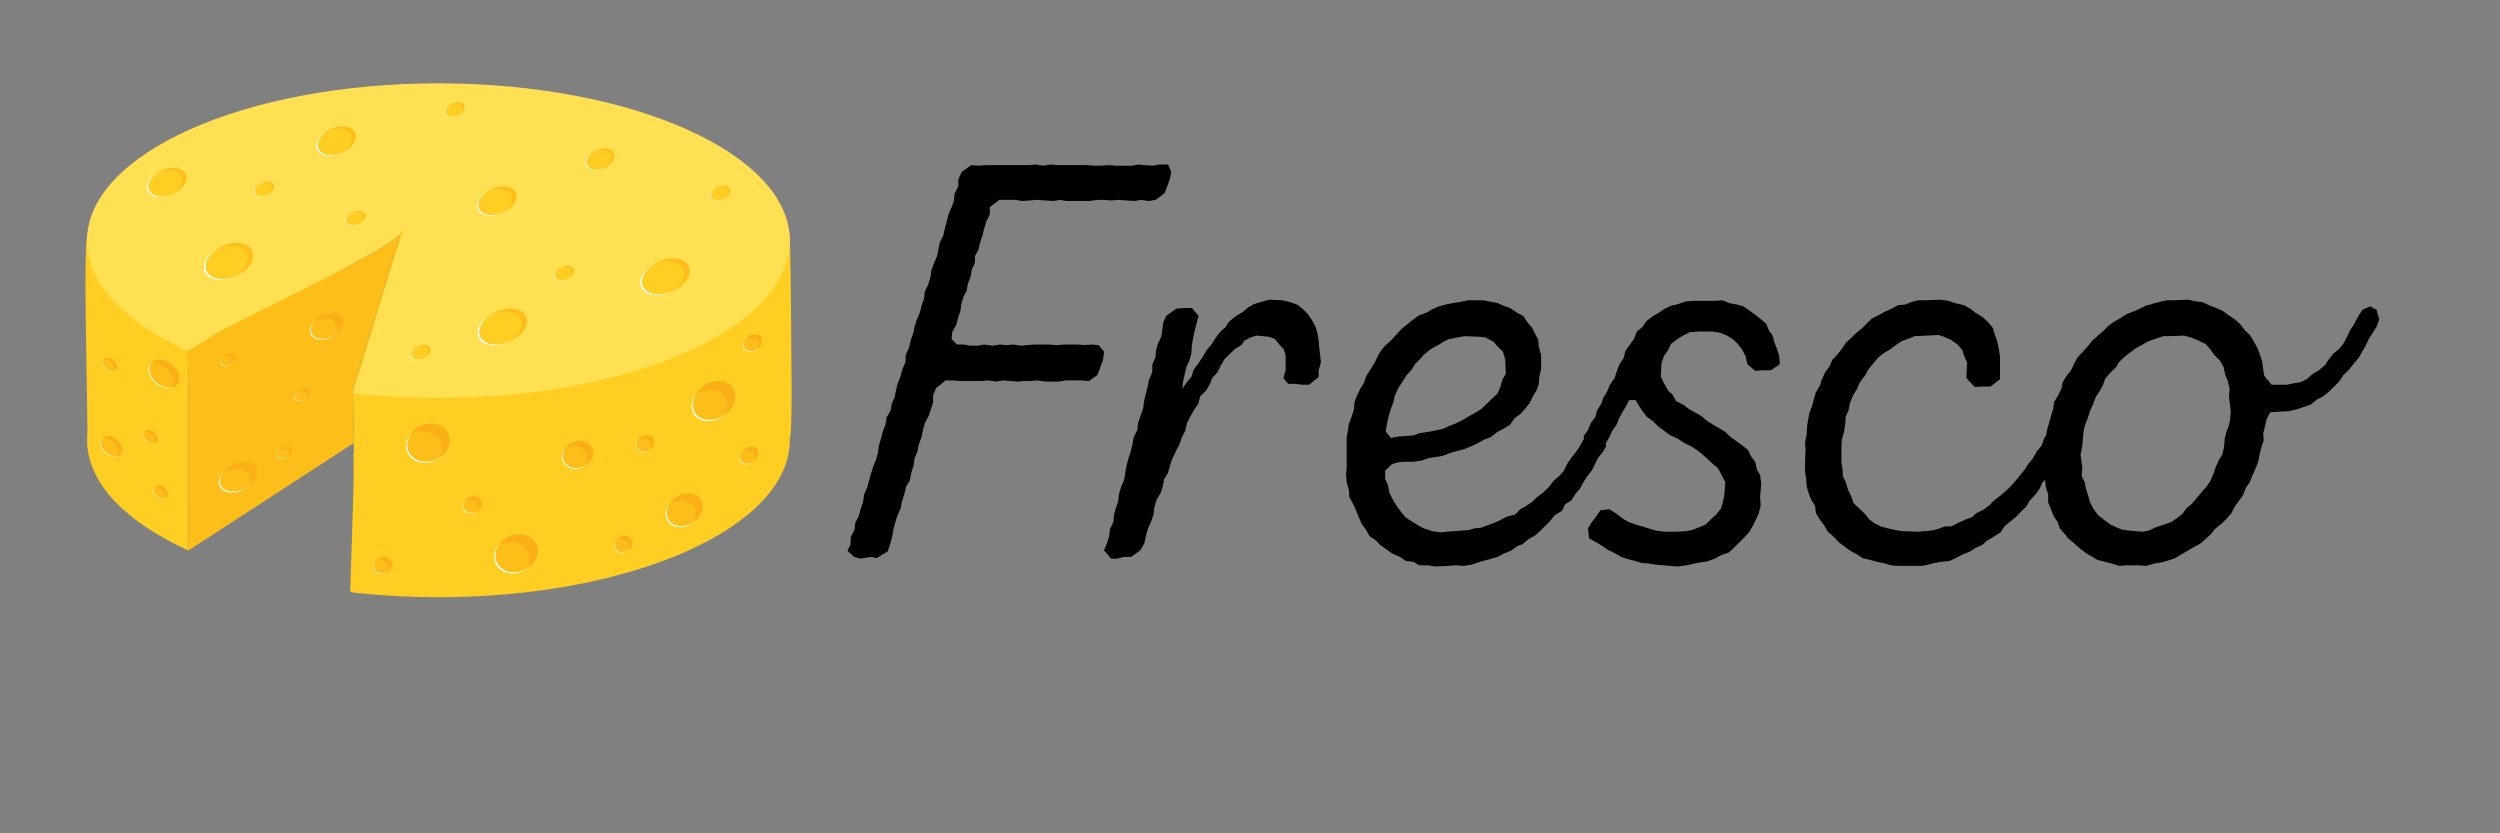 <svg xmlns="http://www.w3.org/2000/svg" xmlns:xlink="http://www.w3.org/1999/xlink" width="180" zoomAndPan="magnify" viewBox="0 0 135 45" height="60" preserveAspectRatio="xMidYMid meet" version="1.0"><rect x="0" y="0" width="135" height="45" fill="#808080" stroke="none"/><defs><g/><clipPath id="890d9fdfc4"><path d="M 4.5 8 L 42.75 8 L 42.75 32.25 L 4.5 32.25 Z M 4.5 8 " clip-rule="nonzero"/></clipPath><clipPath id="47cb983335"><path d="M 4.5 4.5 L 42.75 4.5 L 42.75 22 L 4.5 22 Z M 4.5 4.5 " clip-rule="nonzero"/></clipPath></defs><g fill="#000000" fill-opacity="1"><g transform="translate(44.731, 30.105)"><g><path d="M 17.672 -19.312 L 17.312 -19.25 L 16.891 -19.312 L 16.531 -19.25 L 15.672 -19.312 L 15.281 -19.281 L 14.859 -19.312 L 14.531 -19.312 L 14.078 -19.25 L 12.859 -19.25 L 12.531 -19.312 L 12.141 -19.25 L 11.266 -19.312 L 10.891 -19.281 L 10.438 -19.25 L 10.141 -19.312 L 9.234 -19.312 L 8.719 -18.922 L 8.719 -18.516 L 8.531 -18.156 L 8.406 -17.734 L 8.328 -17.406 L 8.203 -17.047 L 8.109 -16.641 L 7.922 -16.281 L 7.906 -15.891 L 7.75 -15.562 L 7.688 -15.188 L 7.531 -14.766 L 7.469 -14.406 L 7.297 -14.078 L 7.172 -13.656 L 7.141 -13.344 L 7.016 -12.984 L 6.906 -12.562 L 6.688 -12.172 L 6.656 -11.797 L 6.938 -11.5 L 7.297 -11.5 L 7.656 -11.438 L 8.078 -11.438 L 8.406 -11.5 L 8.875 -11.438 L 9.266 -11.5 L 9.625 -11.469 L 9.984 -11.5 L 10.406 -11.438 L 10.75 -11.469 L 11.141 -11.5 L 11.891 -11.5 L 12.344 -11.469 L 12.734 -11.5 L 13.469 -11.5 L 13.828 -11.469 L 14.188 -11.5 L 14.594 -11.469 L 14.891 -11.109 L 14.828 -10.656 L 14.703 -10.328 L 14.531 -9.859 L 14.078 -9.531 L 13.656 -9.562 L 12.828 -9.562 L 12.438 -9.5 L 11.75 -9.5 L 11.281 -9.562 L 10.953 -9.531 L 10.625 -9.531 L 10.203 -9.5 L 9.844 -9.531 L 9.438 -9.562 L 9.078 -9.5 L 8.625 -9.562 L 8.266 -9.531 L 7.078 -9.531 L 6.75 -9.562 L 6.328 -9.562 L 5.812 -9.141 L 5.656 -8.75 L 5.656 -8.359 L 5.516 -7.953 L 5.422 -7.656 L 5.203 -7.234 L 5.109 -6.875 L 5.031 -6.5 L 4.875 -6.078 L 4.812 -5.719 L 4.656 -5.359 L 4.594 -4.938 L 4.484 -4.594 L 4.391 -4.141 L 4.203 -3.844 L 4.109 -3.453 L 3.969 -3 L 3.906 -2.656 L 3.719 -2.234 L 3.609 -1.875 L 3.516 -1.547 L 3.453 -1.156 L 3.359 -0.781 L 3.203 -0.328 L 2.609 0.031 L 2.266 -0.031 L 1.719 0.062 L 1.391 -0.031 L 1.031 -0.359 L 1.203 -0.719 L 1.203 -1.094 L 1.422 -1.516 L 1.453 -1.875 L 1.641 -2.234 L 1.75 -2.641 L 1.875 -3 L 1.938 -3.422 L 2.094 -3.781 L 2.203 -4.172 L 2.297 -4.516 L 2.422 -4.906 L 2.578 -5.297 L 2.688 -5.688 L 2.719 -6.016 L 2.844 -6.422 L 2.938 -6.781 L 3.094 -7.203 L 3.141 -7.562 L 3.359 -7.922 L 3.422 -8.297 L 3.578 -8.656 L 3.656 -9.047 L 3.75 -9.406 L 3.906 -9.812 L 4 -10.172 L 4.172 -10.562 L 4.172 -10.922 L 4.359 -11.344 L 4.453 -11.75 L 4.594 -12.141 L 4.656 -12.469 L 4.781 -12.859 L 4.938 -13.219 L 5.047 -13.656 L 5.172 -13.984 L 5.203 -14.344 L 5.391 -14.734 L 5.516 -15.156 L 5.562 -15.5 L 5.719 -15.922 L 5.875 -16.281 L 5.938 -16.609 L 6.016 -17.016 L 6.203 -17.375 L 6.297 -17.797 L 6.391 -18.125 L 6.484 -18.516 L 6.656 -18.922 L 6.781 -19.25 L 6.812 -19.641 L 7.016 -20.031 L 7.016 -20.406 L 7.203 -20.828 L 7.719 -21.188 L 8.141 -21.156 L 8.469 -21.188 L 10.812 -21.188 L 11.203 -21.219 L 11.625 -21.156 L 11.984 -21.219 L 12.406 -21.188 L 13.984 -21.188 L 14.375 -21.156 L 14.703 -21.156 L 15.156 -21.188 L 15.531 -21.156 L 16.375 -21.156 L 16.734 -21.219 L 17.062 -21.188 L 17.547 -21.156 L 17.859 -21.219 L 18.344 -21.219 L 18.516 -20.828 L 18.438 -20.422 L 18.281 -20 L 18.156 -19.672 Z M 17.672 -19.312 "/></g></g></g><g fill="#000000" fill-opacity="1"><g transform="translate(59.676, 30.105)"><g><path d="M -0.062 -0.391 L 0.094 -0.75 L 0.219 -1.156 L 0.266 -1.547 L 0.453 -1.938 L 0.484 -2.328 L 0.578 -2.656 L 0.703 -3.031 L 0.75 -3.422 L 0.875 -3.844 L 1.031 -4.203 L 1.094 -4.594 L 1.156 -4.969 L 1.266 -5.359 L 1.391 -5.75 L 1.484 -6.141 L 1.547 -6.5 L 1.75 -6.906 L 1.781 -7.266 L 1.938 -7.719 L 2.062 -8.078 L 2.094 -8.406 L 2.203 -8.844 L 2.297 -9.234 L 2.359 -9.562 L 2.547 -10.016 L 2.547 -10.406 L 2.719 -10.812 L 2.75 -11.172 L 2.844 -11.531 L 3.031 -11.922 L 3.094 -12.312 L 3.141 -12.688 L 3.297 -13.047 L 3.844 -13.438 L 4.234 -13.469 L 4.688 -13.469 L 5.047 -13.047 L 4.938 -12.625 L 4.844 -12.281 L 4.75 -11.828 L 4.688 -11.5 L 4.656 -11.016 L 4.547 -10.625 L 4.391 -10.297 L 4.297 -9.891 L 4.203 -9.469 L 4.172 -9.109 L 4.391 -9.438 L 4.656 -9.75 L 4.781 -10.141 L 5.047 -10.5 L 5.266 -10.828 L 5.484 -11.203 L 5.719 -11.469 L 5.969 -11.859 L 6.172 -12.141 L 6.5 -12.438 L 6.688 -12.734 L 7.078 -13.047 L 7.422 -13.25 L 7.719 -13.5 L 8.047 -13.688 L 8.406 -13.797 L 8.875 -13.922 L 9.562 -13.891 L 9.953 -13.797 L 10.375 -13.656 L 10.688 -13.406 L 10.922 -13.172 L 11.203 -12.766 L 11.375 -12.438 L 11.469 -12.078 L 11.531 -11.719 L 11.562 -11.344 L 11.656 -10.531 L 11.531 -10.109 L 11.531 -9.75 L 11.016 -9.328 L 10.656 -9.328 L 10.297 -9.375 L 9.891 -9.375 L 9.625 -9.688 L 9.75 -10.109 L 9.75 -10.891 L 9.656 -11.234 L 9.406 -11.5 L 9.172 -11.797 L 8.844 -11.922 L 8.172 -11.984 L 7.875 -11.891 L 7.531 -11.719 L 7.359 -11.469 L 7.016 -11.266 L 6.453 -10.719 L 6.266 -10.406 L 6.078 -10.016 L 5.781 -9.688 L 5.656 -9.359 L 5.453 -9.016 L 5.141 -8.719 L 5.031 -8.297 L 4.812 -7.984 L 4.594 -7.594 L 4.422 -7.266 L 4.328 -6.844 L 4.141 -6.484 L 4 -6.078 L 3.812 -5.719 L 3.625 -5.328 L 3.516 -5 L 3.391 -4.562 L 3.172 -4.203 L 3.125 -3.875 L 3 -3.484 L 2.781 -3.125 L 2.656 -2.688 L 2.609 -2.297 L 2.484 -1.938 L 2.297 -1.516 L 2.203 -1.156 L 2.125 -0.781 L 1.906 -0.391 L 1.391 -0.031 L 1 -0.031 L 0.641 0.062 L 0.328 0.062 Z M -0.062 -0.391 "/></g></g></g><g fill="#000000" fill-opacity="1"><g transform="translate(71.173, 30.105)"><g><path d="M 6.328 0.484 L 5.938 0.422 L 5.484 0.422 L 5.141 0.234 L 4.75 0.188 L 4.422 -0.031 L 4 -0.219 L 3.719 -0.422 L 3.359 -0.672 L 3.141 -0.906 L 2.781 -1.156 L 2.578 -1.516 L 2.359 -1.812 L 2.203 -2.172 L 2.062 -2.516 L 1.906 -2.875 L 1.688 -3.266 L 1.672 -3.625 L 1.547 -4.062 L 1.516 -4.484 L 1.547 -4.844 L 1.547 -6.484 L 1.609 -6.844 L 1.672 -7.234 L 1.812 -7.594 L 1.938 -7.984 L 1.969 -8.391 L 2.094 -8.719 L 2.297 -9.141 L 2.484 -9.438 L 2.609 -9.812 L 2.844 -10.172 L 3.062 -10.531 L 3.234 -10.891 L 3.422 -11.203 L 3.656 -11.469 L 3.969 -11.75 L 4.266 -12.078 L 4.547 -12.375 L 4.781 -12.562 L 5.109 -12.828 L 5.453 -13.078 L 5.844 -13.219 L 6.172 -13.406 L 6.531 -13.562 L 6.875 -13.656 L 7.266 -13.734 L 7.656 -13.797 L 8.109 -13.891 L 8.922 -13.891 L 9.234 -13.828 L 9.719 -13.734 L 10.016 -13.594 L 10.375 -13.469 L 10.75 -13.219 L 11.078 -13.047 L 11.281 -12.734 L 11.562 -12.406 L 11.719 -12.078 L 11.891 -11.766 L 11.922 -11.375 L 12.047 -10.953 L 12.047 -10.172 L 11.953 -9.781 L 11.922 -9.375 L 11.797 -9.016 L 11.594 -8.688 L 11.438 -8.359 L 11.172 -8.016 L 10.922 -7.75 L 10.594 -7.5 L 10.375 -7.172 L 9.984 -6.938 L 9.688 -6.781 L 9.328 -6.5 L 8.953 -6.359 L 8.625 -6.172 L 8.297 -6.016 L 7.875 -5.844 L 7.5 -5.75 L 7.078 -5.625 L 6.719 -5.484 L 5.938 -5.359 L 5.594 -5.234 L 5.141 -5.172 L 4.719 -5.172 L 4.328 -5.141 L 4 -5.047 L 3.625 -4.688 L 3.625 -4.234 L 3.781 -3.906 L 3.844 -3.516 L 4.031 -3.141 L 4.266 -2.75 L 4.516 -2.422 L 4.719 -2.172 L 5.078 -1.938 L 5.484 -1.688 L 5.781 -1.547 L 6.172 -1.422 L 6.625 -1.359 L 7.297 -1.422 L 7.781 -1.453 L 8.141 -1.484 L 8.469 -1.578 L 8.812 -1.609 L 9.172 -1.75 L 9.531 -1.875 L 9.859 -2.031 L 10.203 -2.203 L 10.656 -2.328 L 10.922 -2.609 L 11.234 -2.781 L 11.562 -3 L 11.828 -3.266 L 12.172 -3.516 L 12.5 -3.844 L 12.719 -4.141 L 13.016 -4.391 L 13.281 -4.688 L 13.438 -5.031 L 13.703 -5.422 L 13.922 -5.688 L 14.141 -6.016 L 14.344 -6.391 L 14.562 -6.781 L 15.078 -6.875 L 15.375 -6.656 L 15.562 -6.016 L 15.375 -5.688 L 15.125 -5.391 L 14.953 -5.047 L 14.797 -4.719 L 14.562 -4.422 L 14.312 -4.031 L 14.141 -3.719 L 13.891 -3.422 L 13.688 -3.094 L 13.344 -2.875 L 13.172 -2.516 L 12.797 -2.297 L 12.531 -1.969 L 11.984 -1.422 L 11.719 -1.188 L 11.375 -1 L 11.047 -0.719 L 10.75 -0.609 L 10.406 -0.359 L 10.047 -0.219 L 9.688 -0.031 L 9.266 0.094 L 8.891 0.188 L 8.266 0.391 L 7.875 0.453 L 7.391 0.422 L 7.078 0.453 Z M 3.938 -6.453 L 4.328 -6.531 L 5.172 -6.594 L 5.484 -6.719 L 5.938 -6.781 L 6.266 -6.844 L 6.719 -6.938 L 7.016 -7.078 L 7.422 -7.234 L 7.812 -7.422 L 8.141 -7.625 L 8.438 -7.781 L 8.812 -8.016 L 9.141 -8.328 L 9.375 -8.562 L 9.688 -8.844 L 9.844 -9.203 L 9.953 -9.594 L 10.141 -9.922 L 10.109 -10.719 L 9.984 -11.109 L 9.688 -11.406 L 9.469 -11.656 L 9.016 -11.891 L 8.656 -11.922 L 7.922 -11.953 L 7.078 -11.797 L 6.781 -11.656 L 6.484 -11.469 L 6.109 -11.266 L 5.75 -10.984 L 5.484 -10.688 L 5.234 -10.438 L 5.031 -10.109 L 4.781 -9.844 L 4.547 -9.469 L 4.328 -9.141 L 4.141 -8.719 L 4.062 -8.359 L 3.938 -8.047 L 3.812 -7.625 L 3.719 -7.203 L 3.656 -6.812 Z M 3.938 -6.453 "/></g></g></g><g fill="#000000" fill-opacity="1"><g transform="translate(84.061, 30.105)"><g><path d="M 5.359 0.391 L 5 0.328 L 4.594 0.297 L 4.234 0.188 L 3.875 0.094 L 3.484 -0.031 L 3.141 -0.234 L 2.75 -0.422 L 2.484 -0.609 L 2.094 -0.844 L 1.75 -1.031 L 1.688 -1.578 L 1.875 -1.875 L 2.125 -2.203 L 2.359 -2.547 L 2.844 -2.609 L 3.234 -2.359 L 3.578 -2.094 L 3.906 -1.906 L 4.266 -1.781 L 5.359 -1.453 L 5.812 -1.391 L 6.531 -1.391 L 6.969 -1.422 L 7.297 -1.484 L 7.719 -1.641 L 8.047 -1.781 L 8.328 -2.062 L 8.594 -2.297 L 8.875 -2.641 L 8.953 -2.906 L 9.047 -3.328 L 9.109 -4.062 L 8.891 -4.484 L 8.719 -4.812 L 8.438 -5.047 L 8.141 -5.328 L 7.875 -5.562 L 7.562 -5.812 L 7.234 -6.016 L 6.906 -6.172 L 6.531 -6.422 L 6.141 -6.594 L 5.844 -6.812 L 5.484 -7.078 L 5.203 -7.359 L 4.875 -7.594 L 4.656 -7.875 L 4.453 -8.172 L 4.266 -8.5 L 3.906 -8.5 L 3.75 -8.172 L 3.547 -7.844 L 3.359 -7.5 L 3.234 -7.172 L 3 -6.844 L 2.875 -6.562 L 2.656 -6.172 L 2.516 -5.875 L 1.938 -5.812 L 1.641 -5.969 L 1.453 -6.562 L 1.688 -6.875 L 1.844 -7.266 L 2.094 -7.594 L 2.172 -7.922 L 2.422 -8.328 L 2.516 -8.625 L 2.719 -8.953 L 2.875 -9.328 L 3.125 -9.688 L 3.266 -10.109 L 3.391 -10.438 L 3.609 -10.75 L 3.719 -11.172 L 4.172 -11.797 L 4.328 -12.203 L 4.625 -12.438 L 4.844 -12.766 L 5.172 -13.016 L 5.516 -13.219 L 5.781 -13.406 L 6.172 -13.594 L 6.562 -13.688 L 6.984 -13.828 L 7.328 -13.859 L 8.562 -13.859 L 8.953 -13.891 L 9.328 -13.734 L 9.75 -13.656 L 10.078 -13.562 L 10.344 -13.375 L 10.719 -13.109 L 10.953 -12.922 L 11.312 -12.625 L 11.469 -12.25 L 11.656 -11.984 L 11.766 -11.594 L 11.922 -11.203 L 12.016 -10.859 L 12.047 -10.438 L 11.562 -10.109 L 11.109 -10.109 L 10.719 -10.078 L 10.297 -10.438 L 10.203 -10.859 L 10.016 -11.234 L 9.781 -11.531 L 9.562 -11.75 L 9.203 -11.984 L 8.812 -12.141 L 8.406 -12.203 L 7.688 -12.203 L 7.203 -12.172 L 6.875 -12.016 L 6.562 -11.828 L 6.172 -11.531 L 6.016 -11.203 L 5.781 -10.859 L 5.656 -10.469 L 5.625 -9.75 L 5.812 -9.375 L 6.016 -9.016 L 6.266 -8.781 L 6.453 -8.438 L 6.812 -8.266 L 7.141 -8.016 L 7.781 -7.656 L 8.109 -7.391 L 8.391 -7.203 L 8.719 -7.016 L 9.109 -6.781 L 9.359 -6.531 L 9.688 -6.297 L 9.984 -6.078 L 10.328 -5.812 L 10.5 -5.453 L 10.719 -5.172 L 10.812 -4.75 L 10.984 -4.453 L 11.047 -4 L 10.984 -3.266 L 11.016 -2.812 L 10.922 -2.422 L 10.781 -2.094 L 10.594 -1.719 L 10.406 -1.391 L 10.172 -1.125 L 9.859 -0.812 L 9.297 -0.266 L 8.875 -0.125 L 8.531 0.062 L 8.109 0.219 L 7.719 0.266 L 7.016 0.422 L 6.531 0.484 Z M 5.359 0.391 "/></g></g></g><g fill="#000000" fill-opacity="1"><g transform="translate(95.89, 30.105)"><g><path d="M 6.625 0.453 L 6.234 0.422 L 5.906 0.328 L 5.484 0.234 L 4.688 0.031 L 4.359 -0.188 L 4.031 -0.359 L 3.688 -0.609 L 3.422 -0.812 L 3.125 -1.125 L 2.812 -1.391 L 2.609 -1.75 L 2.391 -2.031 L 2.172 -2.391 L 2.125 -2.781 L 1.906 -3.141 L 1.75 -3.547 L 1.672 -3.844 L 1.641 -4.266 L 1.578 -4.656 L 1.578 -5.047 L 1.609 -5.875 L 1.578 -6.203 L 1.672 -6.656 L 1.688 -7.047 L 1.75 -7.453 L 1.812 -7.781 L 1.969 -8.203 L 2.062 -8.562 L 2.156 -8.891 L 2.391 -9.297 L 2.484 -9.594 L 2.656 -9.984 L 2.906 -10.328 L 3.062 -10.688 L 3.297 -10.922 L 3.578 -11.281 L 3.781 -11.594 L 4.078 -11.859 L 4.328 -12.109 L 4.656 -12.375 L 5.172 -12.891 L 5.594 -13.109 L 5.906 -13.281 L 6.203 -13.406 L 6.594 -13.625 L 6.984 -13.656 L 7.328 -13.797 L 7.688 -13.891 L 8.109 -13.891 L 8.875 -13.922 L 9.328 -13.859 L 9.688 -13.734 L 10.172 -13.625 L 10.5 -13.438 L 10.781 -13.219 L 11.172 -12.984 L 11.438 -12.734 L 11.719 -12.406 L 11.828 -12.047 L 11.953 -11.688 L 12.047 -11.266 L 12.109 -10.859 L 12.109 -9.625 L 11.594 -9.234 L 11.109 -9.234 L 10.75 -9.203 L 10.297 -9.688 L 10.328 -10.531 L 10.172 -10.891 L 10.078 -11.203 L 9.781 -11.531 L 9.438 -11.766 L 9.078 -11.922 L 8.781 -12.016 L 7.5 -11.953 L 7.203 -11.828 L 6.812 -11.688 L 6.484 -11.469 L 6.172 -11.234 L 5.844 -11.047 L 5.516 -10.781 L 5.203 -10.406 L 4.969 -10.109 L 4.812 -9.812 L 4.547 -9.469 L 4.391 -9.109 L 4.172 -8.75 L 4 -8.328 L 3.938 -7.953 L 3.781 -7.625 L 3.75 -7.203 L 3.688 -6.781 L 3.578 -6.422 L 3.547 -5.969 L 3.547 -5.141 L 3.609 -4.75 L 3.625 -4.391 L 3.781 -4.062 L 3.906 -3.656 L 4.078 -3.297 L 4.203 -2.938 L 4.547 -2.609 L 4.781 -2.391 L 5.047 -2.062 L 5.328 -1.844 L 5.688 -1.672 L 6.047 -1.578 L 6.453 -1.484 L 6.844 -1.422 L 7.688 -1.391 L 8.016 -1.422 L 8.406 -1.453 L 8.781 -1.547 L 9.109 -1.672 L 9.5 -1.688 L 9.859 -1.875 L 10.266 -2.062 L 10.594 -2.172 L 10.828 -2.391 L 11.203 -2.578 L 11.531 -2.812 L 11.766 -3.062 L 12.109 -3.328 L 12.375 -3.547 L 12.656 -3.812 L 12.922 -4.109 L 13.203 -4.453 L 13.469 -4.781 L 13.656 -5.078 L 13.891 -5.359 L 14.109 -5.75 L 14.344 -6.016 L 14.5 -6.453 L 14.703 -6.719 L 15.219 -6.906 L 15.641 -6.594 L 15.734 -6.078 L 15.594 -5.75 L 15.312 -5.391 L 15.125 -5.047 L 14.891 -4.656 L 14.703 -4.359 L 14.406 -4.062 L 14.25 -3.719 L 14.016 -3.391 L 13.703 -3.062 L 13.531 -2.75 L 13.25 -2.484 L 12.984 -2.203 L 12.656 -1.938 L 12.344 -1.672 L 12.141 -1.359 L 11.766 -1.125 L 11.406 -0.906 L 11.141 -0.672 L 10.781 -0.516 L 10.5 -0.328 L 10.078 -0.156 L 9.719 0.031 L 9.375 0.188 L 9.016 0.219 L 8.562 0.297 L 8.203 0.391 L 7.875 0.453 Z M 6.625 0.453 "/></g></g></g><g fill="#000000" fill-opacity="1"><g transform="translate(108.96, 30.105)"><g><path d="M 19.031 -13.562 L 19.375 -13.375 L 19.516 -12.859 L 19.375 -12.469 L 19.156 -12.109 L 18.969 -11.828 L 18.766 -11.406 L 18.578 -11.078 L 18.406 -10.781 L 18.094 -10.406 L 17.859 -10.109 L 17.578 -9.844 L 17.375 -9.531 L 17.125 -9.266 L 16.797 -8.953 L 16.469 -8.688 L 16.156 -8.531 L 15.828 -8.266 L 15.109 -8.016 L 14.672 -7.906 L 13.625 -7.844 L 13.438 -7.469 L 13.25 -6.688 L 13.281 -6.328 L 13.141 -5.906 L 13.047 -5.516 L 12.984 -5.172 L 12.828 -4.781 L 12.656 -4.391 L 12.531 -4.078 L 12.312 -3.75 L 12.172 -3.391 L 11.922 -3.031 L 11.719 -2.75 L 11.531 -2.391 L 11.281 -2.094 L 10.984 -1.812 L 10.656 -1.547 L 10.438 -1.266 L 10.172 -1.031 L 9.859 -0.75 L 9.531 -0.578 L 9.109 -0.328 L 8.5 0.031 L 8.141 0.156 L 7.75 0.266 L 7.359 0.328 L 6.938 0.453 L 6.531 0.422 L 5.844 0.422 L 5.484 0.453 L 5.078 0.328 L 4.656 0.219 L 4.297 0.125 L 4.031 -0.031 L 3.688 -0.234 L 3.359 -0.484 L 3.062 -0.75 L 2.719 -1.031 L 2.516 -1.297 L 2.266 -1.578 L 2.156 -1.906 L 1.938 -2.234 L 1.781 -2.641 L 1.641 -2.969 L 1.641 -3.422 L 1.516 -3.781 L 1.484 -4.109 L 1.422 -4.516 L 1.391 -5.297 L 1.453 -5.719 L 1.547 -6.047 L 1.516 -6.453 L 1.578 -6.875 L 1.672 -7.203 L 1.781 -7.594 L 1.906 -8.016 L 1.969 -8.406 L 2.156 -8.719 L 2.359 -9.109 L 2.422 -9.469 L 2.641 -9.812 L 2.875 -10.109 L 3.031 -10.438 L 3.234 -10.812 L 3.484 -11.078 L 3.781 -11.406 L 4 -11.688 L 4.297 -11.953 L 4.625 -12.234 L 4.875 -12.5 L 5.203 -12.734 L 5.484 -12.891 L 5.875 -13.141 L 6.234 -13.281 L 6.531 -13.406 L 6.906 -13.594 L 7.297 -13.703 L 7.625 -13.797 L 8.047 -13.891 L 8.406 -13.891 L 9.203 -13.922 L 9.625 -13.828 L 9.953 -13.797 L 10.328 -13.625 L 10.719 -13.469 L 11.078 -13.312 L 11.344 -13.109 L 11.719 -12.859 L 12.016 -12.594 L 12.25 -12.281 L 12.531 -12.016 L 12.719 -11.719 L 12.953 -11.281 L 13.078 -10.953 L 13.203 -10.562 L 13.25 -10.172 L 13.312 -9.812 L 13.703 -9.328 L 14.531 -9.328 L 14.891 -9.406 L 15.281 -9.469 L 15.641 -9.656 L 15.891 -9.891 L 16.25 -10.109 L 16.578 -10.375 L 16.766 -10.656 L 17.016 -10.984 L 17.375 -11.281 L 17.609 -11.594 L 17.797 -11.953 L 17.953 -12.281 L 18.156 -12.594 L 18.344 -12.953 L 18.609 -13.375 Z M 6.719 -1.391 L 7.078 -1.453 L 7.469 -1.641 L 7.812 -1.75 L 8.266 -1.906 L 8.594 -2.125 L 8.891 -2.359 L 9.109 -2.656 L 9.406 -2.906 L 9.688 -3.234 L 9.891 -3.484 L 10.203 -3.844 L 10.406 -4.141 L 10.562 -4.516 L 10.688 -4.875 L 10.859 -5.266 L 11.047 -5.562 L 11.141 -5.969 L 11.172 -6.391 L 11.266 -6.781 L 11.406 -7.141 L 11.469 -7.5 L 11.5 -7.906 L 11.406 -8.688 L 11.438 -9.109 L 11.344 -9.531 L 11.203 -9.859 L 11.109 -10.297 L 10.922 -10.625 L 10.594 -10.953 L 10.406 -11.234 L 10.141 -11.531 L 9.688 -11.75 L 9.406 -11.859 L 8.984 -11.984 L 8.234 -11.953 L 7.875 -11.953 L 7.391 -11.797 L 7.078 -11.688 L 6.688 -11.469 L 6.391 -11.312 L 6.078 -11.078 L 5.75 -10.828 L 5.453 -10.531 L 5.297 -10.266 L 5.031 -10.016 L 4.719 -9.656 L 4.594 -9.297 L 4.422 -8.984 L 4.203 -8.656 L 4.062 -8.266 L 3.906 -7.922 L 3.781 -7.531 L 3.625 -7.141 L 3.547 -6.781 L 3.516 -6.422 L 3.484 -6.016 L 3.391 -5.562 L 3.484 -4.844 L 3.453 -4.391 L 3.609 -4.078 L 3.688 -3.688 L 3.812 -3.297 L 3.906 -2.969 L 4.078 -2.641 L 4.328 -2.297 L 4.625 -2.062 L 5 -1.781 L 5.297 -1.641 L 5.594 -1.516 L 6.016 -1.453 Z M 6.719 -1.391 "/></g></g></g><g clip-path="url(#890d9fdfc4)"><path fill="#ffce22" d="M 42.652 23.668 C 42.652 23.695 42.652 23.727 42.652 23.758 C 42.652 28.449 34.156 32.25 23.676 32.25 C 22.188 32.25 20.738 32.176 19.348 32.027 C 18.777 31.969 18.914 31.996 18.93 31.371 C 18.969 29.879 19.086 26.984 19.094 25.863 C 19.102 24.617 19.102 24.621 19.086 24.648 C 19.078 24.656 19.074 24.668 19.02 24.707 L 19.023 24.703 L 19.027 24.695 L 19.035 24.684 L 19.043 24.676 L 19.047 24.664 L 19.055 24.652 L 19.059 24.648 L 19.066 24.633 L 19.066 24.629 C 19.07 24.617 19.07 24.609 19.078 24.594 L 19.078 24.586 L 19.082 24.582 L 19.082 24.574 L 19.086 24.559 C 19.09 24.551 19.094 24.539 19.094 24.531 L 19.094 24.523 L 19.098 24.508 L 19.098 24.504 L 19.102 24.488 L 19.102 24.48 L 19.105 24.473 L 19.105 24.418 L 19.109 24.414 L 19.109 24.344 L 19.113 24.34 L 19.113 24.238 L 19.109 24.234 L 19.109 24.148 C 19.102 23.457 19.078 21.988 19.066 21.371 C 19.055 20.75 19.055 20.977 19.551 19.406 C 20.047 17.84 21.043 14.477 21.547 12.887 C 22.059 11.297 22.078 11.48 21.887 11.75 C 21.695 12.02 21.289 12.379 19.262 13.477 C 17.234 14.574 13.59 16.41 11.812 17.27 C 10.035 18.133 10.125 18.02 10.16 19.957 C 10.195 21.891 10.172 25.879 10.172 27.859 L 10.172 28.363 L 10.168 28.398 L 10.168 28.492 L 10.172 28.512 L 10.172 29.508 L 10.176 29.523 L 10.176 29.621 L 10.18 29.625 L 10.18 29.691 L 10.184 29.699 L 10.184 29.73 C 6.797 28.195 4.703 26.086 4.703 23.758 C 4.703 23.613 4.711 23.461 4.727 23.316 C 4.711 23.008 4.711 22.602 4.707 22.047 C 4.703 20.574 4.5 13.484 4.719 12.637 C 4.801 12.316 5.129 11.211 5.719 10.973 C 6.305 10.738 7.398 10.43 8.457 10.16 C 9.516 9.891 10.531 9.668 12.859 9.293 C 15.188 8.922 18.824 8.402 23.906 8.855 C 28.992 9.305 35.52 10.727 38.887 11.578 C 42.254 12.43 42.543 12.555 42.637 12.617 C 42.695 12.652 42.746 20.301 42.746 21.004 C 42.75 22.879 42.703 23.316 42.68 23.535 C 42.672 23.586 42.664 23.625 42.652 23.668 Z M 42.652 23.668 " fill-opacity="1" fill-rule="evenodd"/></g><g clip-path="url(#47cb983335)"><path fill="#ffe053" d="M 23.672 4.5 C 34.152 4.5 42.652 8.305 42.652 12.996 C 42.652 17.688 34.156 21.488 23.672 21.488 C 22.074 21.488 20.52 21.402 19.039 21.234 C 19.113 21.012 19.223 20.688 19.391 20.156 C 19.887 18.59 20.879 15.227 21.391 13.637 C 21.898 12.047 21.918 12.23 21.727 12.5 C 21.535 12.77 21.129 13.129 19.102 14.227 C 18.102 14.77 10.883 18.758 10.152 18.953 C 6.777 17.422 4.699 15.316 4.699 12.996 C 4.699 8.305 13.195 4.5 23.672 4.5 Z M 23.672 4.5 " fill-opacity="1" fill-rule="evenodd"/></g><path fill="#fbaf17" d="M 31.336 23.789 C 31.789 23.805 32.102 24.148 32.035 24.559 C 31.965 24.969 31.543 25.293 31.09 25.277 C 30.637 25.266 30.328 24.926 30.395 24.512 C 30.465 24.098 30.887 23.777 31.336 23.789 Z M 31.336 23.789 " fill-opacity="1" fill-rule="evenodd"/><path fill="#fdbe19" d="M 31.613 25.141 C 31.457 25.23 31.277 25.285 31.09 25.277 C 30.637 25.266 30.328 24.926 30.395 24.512 C 30.414 24.414 30.449 24.32 30.504 24.234 C 30.656 24.141 30.836 24.09 31.023 24.094 C 31.477 24.105 31.789 24.453 31.719 24.863 C 31.703 24.961 31.664 25.059 31.613 25.141 Z M 31.613 25.141 " fill-opacity="1" fill-rule="evenodd"/><path fill="#fefefe" d="M 31.777 25.016 C 31.598 25.207 31.332 25.332 31.047 25.324 C 30.598 25.312 30.285 24.965 30.352 24.555 C 30.379 24.379 30.477 24.223 30.605 24.098 C 30.496 24.215 30.418 24.355 30.395 24.512 C 30.328 24.926 30.637 25.266 31.09 25.277 C 31.352 25.285 31.602 25.184 31.777 25.016 Z M 31.777 25.016 " fill-opacity="1" fill-rule="evenodd"/><path fill="#fdbe19" d="M 10.176 29.598 Z M 19.105 23.922 C 19.094 23.18 19.07 21.926 19.059 21.367 C 19.059 21.316 19.059 21.277 19.059 21.234 C 19.051 21.234 19.043 21.234 19.039 21.234 C 19.043 21.215 19.051 21.191 19.059 21.168 C 19.059 20.773 19.109 20.777 19.547 19.402 C 20.043 17.836 21.039 14.473 21.543 12.883 C 21.574 12.789 21.605 12.703 21.633 12.617 C 21.391 12.883 20.848 13.281 19.102 14.227 C 17.074 15.324 12.449 17.527 11.648 18.023 C 10.852 18.52 10.492 18.754 10.148 18.953 C 10.145 18.949 10.145 18.949 10.145 18.949 C 10.137 19.211 10.148 19.531 10.156 19.953 C 10.191 21.887 10.172 25.871 10.168 27.852 L 10.168 28.355 L 10.164 28.395 L 10.164 28.488 L 10.168 28.508 L 10.168 29.266 L 10.172 29.293 L 10.172 29.613 L 10.176 29.617 L 10.176 29.684 L 10.18 29.691 L 10.18 29.723 Z M 19.105 23.922 " fill-opacity="1" fill-rule="evenodd"/><path fill="#fbaf17" d="M 17.797 16.91 C 18.277 16.852 18.609 17.105 18.539 17.488 C 18.465 17.867 18.016 18.227 17.531 18.289 C 17.051 18.352 16.715 18.094 16.789 17.711 C 16.863 17.332 17.312 16.977 17.797 16.91 Z M 17.797 16.91 " fill-opacity="1" fill-rule="evenodd"/><path fill="#fdbe19" d="M 18.086 18.082 C 17.922 18.188 17.73 18.266 17.531 18.289 C 17.051 18.352 16.715 18.094 16.789 17.711 C 16.805 17.621 16.848 17.531 16.902 17.445 C 17.066 17.34 17.262 17.262 17.461 17.238 C 17.941 17.172 18.277 17.43 18.203 17.812 C 18.184 17.902 18.145 17.992 18.086 18.082 Z M 18.086 18.082 " fill-opacity="1" fill-rule="evenodd"/><path fill="#fefefe" d="M 18.266 17.941 C 18.074 18.141 17.785 18.293 17.484 18.332 C 17.004 18.398 16.672 18.141 16.746 17.758 C 16.773 17.598 16.875 17.441 17.016 17.309 C 16.898 17.43 16.816 17.57 16.789 17.715 C 16.719 18.094 17.051 18.352 17.535 18.293 C 17.809 18.254 18.078 18.117 18.266 17.941 Z M 18.266 17.941 " fill-opacity="1" fill-rule="evenodd"/><path fill="#fbaf17" d="M 13.039 24.957 C 13.594 24.883 13.977 25.18 13.891 25.617 C 13.809 26.055 13.293 26.465 12.734 26.539 C 12.18 26.609 11.797 26.312 11.879 25.875 C 11.965 25.441 12.484 25.027 13.039 24.957 Z M 13.039 24.957 " fill-opacity="1" fill-rule="evenodd"/><path fill="#fdbe19" d="M 13.375 26.297 C 13.188 26.422 12.965 26.508 12.73 26.539 C 12.18 26.609 11.797 26.312 11.879 25.875 C 11.898 25.773 11.945 25.668 12.012 25.57 C 12.199 25.445 12.422 25.359 12.648 25.328 C 13.203 25.254 13.586 25.551 13.504 25.992 C 13.484 26.094 13.438 26.199 13.375 26.297 Z M 13.375 26.297 " fill-opacity="1" fill-rule="evenodd"/><path fill="#fefefe" d="M 13.582 26.137 C 13.359 26.367 13.027 26.547 12.684 26.586 C 12.129 26.664 11.746 26.367 11.828 25.926 C 11.867 25.738 11.98 25.559 12.145 25.406 C 12.008 25.547 11.914 25.711 11.883 25.875 C 11.801 26.312 12.18 26.609 12.734 26.535 C 13.055 26.496 13.359 26.344 13.582 26.137 Z M 13.582 26.137 " fill-opacity="1" fill-rule="evenodd"/><path fill="#fbaf17" d="M 12.391 19.086 C 12.625 19.055 12.781 19.18 12.746 19.363 C 12.711 19.547 12.496 19.715 12.262 19.746 C 12.035 19.777 11.871 19.656 11.91 19.473 C 11.945 19.289 12.16 19.117 12.391 19.086 Z M 12.391 19.086 " fill-opacity="1" fill-rule="evenodd"/><path fill="#fdbe19" d="M 12.531 19.648 C 12.453 19.699 12.359 19.734 12.262 19.746 C 12.035 19.777 11.871 19.656 11.91 19.473 C 11.918 19.426 11.938 19.383 11.961 19.344 C 12.043 19.293 12.133 19.254 12.23 19.242 C 12.465 19.215 12.621 19.336 12.586 19.52 C 12.578 19.562 12.559 19.605 12.531 19.648 Z M 12.531 19.648 " fill-opacity="1" fill-rule="evenodd"/><path fill="#fefefe" d="M 12.613 19.582 C 12.523 19.676 12.387 19.75 12.242 19.77 C 12.008 19.797 11.852 19.676 11.883 19.492 C 11.898 19.418 11.949 19.34 12.016 19.273 C 11.961 19.336 11.918 19.402 11.906 19.473 C 11.871 19.656 12.031 19.777 12.262 19.746 C 12.395 19.73 12.527 19.664 12.613 19.582 Z M 12.613 19.582 " fill-opacity="1" fill-rule="evenodd"/><path fill="#fbaf17" d="M 15.43 24.094 C 15.66 24.066 15.82 24.188 15.785 24.371 C 15.75 24.551 15.531 24.723 15.301 24.758 C 15.07 24.785 14.91 24.66 14.945 24.48 C 14.98 24.297 15.195 24.125 15.43 24.094 Z M 15.43 24.094 " fill-opacity="1" fill-rule="evenodd"/><path fill="#fdbe19" d="M 15.566 24.656 C 15.488 24.707 15.395 24.742 15.301 24.758 C 15.07 24.785 14.91 24.66 14.945 24.48 C 14.953 24.434 14.973 24.391 15 24.352 C 15.078 24.297 15.172 24.262 15.266 24.25 C 15.5 24.223 15.656 24.348 15.621 24.527 C 15.613 24.57 15.598 24.613 15.566 24.656 Z M 15.566 24.656 " fill-opacity="1" fill-rule="evenodd"/><path fill="#fefefe" d="M 15.652 24.586 C 15.562 24.684 15.422 24.758 15.281 24.777 C 15.047 24.805 14.891 24.684 14.926 24.5 C 14.938 24.426 14.988 24.348 15.059 24.285 C 15 24.344 14.961 24.41 14.945 24.48 C 14.91 24.66 15.07 24.785 15.301 24.754 C 15.438 24.738 15.562 24.676 15.652 24.586 Z M 15.652 24.586 " fill-opacity="1" fill-rule="evenodd"/><path fill="#fbaf17" d="M 16.387 20.961 C 16.621 20.934 16.777 21.055 16.746 21.242 C 16.707 21.422 16.492 21.594 16.258 21.625 C 16.031 21.652 15.867 21.531 15.906 21.348 C 15.941 21.168 16.152 20.992 16.387 20.961 Z M 16.387 20.961 " fill-opacity="1" fill-rule="evenodd"/><path fill="#fdbe19" d="M 16.527 21.523 C 16.449 21.578 16.355 21.613 16.258 21.625 C 16.031 21.652 15.867 21.531 15.906 21.348 C 15.914 21.305 15.934 21.262 15.957 21.219 C 16.035 21.168 16.133 21.129 16.227 21.121 C 16.457 21.09 16.617 21.215 16.582 21.398 C 16.574 21.438 16.555 21.484 16.527 21.523 Z M 16.527 21.523 " fill-opacity="1" fill-rule="evenodd"/><path fill="#fefefe" d="M 16.609 21.457 C 16.52 21.555 16.383 21.625 16.238 21.645 C 16.004 21.676 15.848 21.551 15.883 21.371 C 15.895 21.293 15.945 21.215 16.016 21.152 C 15.957 21.215 15.918 21.281 15.906 21.348 C 15.867 21.531 16.031 21.656 16.258 21.625 C 16.395 21.609 16.523 21.543 16.609 21.457 Z M 16.609 21.457 " fill-opacity="1" fill-rule="evenodd"/><path fill="#fbaf17" d="M 38.73 20.574 C 39.355 20.531 39.789 20.965 39.695 21.543 C 39.602 22.125 39.016 22.629 38.387 22.672 C 37.762 22.715 37.332 22.285 37.426 21.703 C 37.52 21.125 38.105 20.617 38.73 20.574 Z M 38.73 20.574 " fill-opacity="1" fill-rule="evenodd"/><path fill="#fdbe19" d="M 39.109 22.41 C 38.898 22.559 38.648 22.652 38.387 22.672 C 37.762 22.715 37.332 22.285 37.426 21.707 C 37.449 21.566 37.5 21.43 37.574 21.301 C 37.785 21.156 38.035 21.059 38.293 21.043 C 38.918 20.996 39.352 21.43 39.258 22.008 C 39.234 22.148 39.184 22.285 39.109 22.41 Z M 39.109 22.41 " fill-opacity="1" fill-rule="evenodd"/><path fill="#fefefe" d="M 39.34 22.215 C 39.09 22.504 38.719 22.711 38.328 22.734 C 37.703 22.781 37.27 22.348 37.367 21.77 C 37.406 21.523 37.535 21.289 37.719 21.098 C 37.566 21.277 37.461 21.484 37.426 21.707 C 37.332 22.281 37.762 22.715 38.387 22.672 C 38.75 22.648 39.094 22.473 39.34 22.215 Z M 39.34 22.215 " fill-opacity="1" fill-rule="evenodd"/><path fill="#fbaf17" d="M 37.121 26.637 C 37.652 26.613 38.02 26.992 37.938 27.484 C 37.859 27.973 37.359 28.391 36.828 28.41 C 36.293 28.43 35.926 28.055 36.008 27.562 C 36.09 27.07 36.586 26.656 37.121 26.637 Z M 37.121 26.637 " fill-opacity="1" fill-rule="evenodd"/><path fill="#fdbe19" d="M 37.441 28.207 C 37.262 28.324 37.047 28.402 36.828 28.41 C 36.297 28.43 35.926 28.055 36.008 27.562 C 36.027 27.445 36.074 27.328 36.133 27.227 C 36.316 27.105 36.527 27.027 36.746 27.02 C 37.281 27 37.648 27.379 37.566 27.871 C 37.547 27.984 37.504 28.102 37.441 28.207 Z M 37.441 28.207 " fill-opacity="1" fill-rule="evenodd"/><path fill="#fefefe" d="M 37.641 28.043 C 37.43 28.285 37.109 28.449 36.777 28.461 C 36.242 28.484 35.879 28.105 35.957 27.613 C 35.992 27.402 36.105 27.211 36.258 27.055 C 36.129 27.199 36.039 27.375 36.008 27.562 C 35.926 28.055 36.293 28.43 36.828 28.41 C 37.133 28.398 37.43 28.254 37.641 28.043 Z M 37.641 28.043 " fill-opacity="1" fill-rule="evenodd"/><path fill="#fbaf17" d="M 23.312 22.871 C 23.938 22.891 24.371 23.367 24.273 23.934 C 24.18 24.504 23.594 24.953 22.965 24.934 C 22.34 24.918 21.906 24.441 22.004 23.871 C 22.098 23.301 22.684 22.855 23.312 22.871 Z M 23.312 22.871 " fill-opacity="1" fill-rule="evenodd"/><path fill="#fdbe19" d="M 23.691 24.746 C 23.48 24.871 23.227 24.941 22.969 24.938 C 22.344 24.918 21.91 24.441 22.004 23.871 C 22.027 23.734 22.078 23.605 22.152 23.484 C 22.367 23.359 22.617 23.289 22.875 23.293 C 23.5 23.312 23.934 23.789 23.84 24.359 C 23.816 24.496 23.762 24.625 23.691 24.746 Z M 23.691 24.746 " fill-opacity="1" fill-rule="evenodd"/><path fill="#fefefe" d="M 23.922 24.57 C 23.672 24.84 23.301 25.004 22.906 24.996 C 22.281 24.977 21.852 24.5 21.945 23.93 C 21.984 23.688 22.117 23.469 22.301 23.297 C 22.145 23.457 22.039 23.656 22.004 23.875 C 21.906 24.445 22.34 24.922 22.965 24.938 C 23.328 24.949 23.672 24.801 23.922 24.57 Z M 23.922 24.57 " fill-opacity="1" fill-rule="evenodd"/><path fill="#fbaf17" d="M 28.066 28.844 C 28.695 28.859 29.125 29.336 29.031 29.906 C 28.938 30.477 28.352 30.926 27.723 30.906 C 27.098 30.887 26.668 30.41 26.762 29.844 C 26.855 29.273 27.441 28.824 28.066 28.844 Z M 28.066 28.844 " fill-opacity="1" fill-rule="evenodd"/><path fill="#fdbe19" d="M 28.445 30.715 C 28.234 30.844 27.98 30.914 27.723 30.906 C 27.098 30.891 26.664 30.414 26.758 29.844 C 26.781 29.707 26.832 29.578 26.906 29.457 C 27.117 29.332 27.371 29.262 27.629 29.27 C 28.258 29.285 28.688 29.762 28.594 30.332 C 28.57 30.469 28.52 30.598 28.445 30.715 Z M 28.445 30.715 " fill-opacity="1" fill-rule="evenodd"/><path fill="#fefefe" d="M 28.676 30.543 C 28.426 30.809 28.055 30.977 27.664 30.969 C 27.039 30.949 26.605 30.473 26.703 29.902 C 26.742 29.66 26.871 29.438 27.055 29.27 C 26.902 29.43 26.797 29.629 26.762 29.844 C 26.668 30.414 27.098 30.895 27.723 30.91 C 28.082 30.918 28.43 30.777 28.676 30.543 Z M 28.676 30.543 " fill-opacity="1" fill-rule="evenodd"/><path fill="#fbaf17" d="M 25.598 26.793 C 25.875 26.801 26.059 27.012 26.02 27.258 C 25.977 27.508 25.723 27.699 25.449 27.691 C 25.176 27.684 24.992 27.477 25.031 27.23 C 25.074 26.98 25.324 26.785 25.598 26.793 Z M 25.598 26.793 " fill-opacity="1" fill-rule="evenodd"/><path fill="#fdbe19" d="M 25.762 27.609 C 25.672 27.664 25.562 27.695 25.453 27.691 C 25.176 27.684 24.992 27.477 25.031 27.23 C 25.043 27.168 25.062 27.113 25.098 27.062 C 25.188 27.004 25.301 26.973 25.41 26.977 C 25.684 26.984 25.871 27.195 25.832 27.441 C 25.82 27.5 25.797 27.555 25.762 27.609 Z M 25.762 27.609 " fill-opacity="1" fill-rule="evenodd"/><path fill="#fefefe" d="M 25.867 27.535 C 25.758 27.648 25.594 27.723 25.426 27.719 C 25.152 27.711 24.965 27.504 25.008 27.254 C 25.023 27.148 25.082 27.055 25.16 26.98 C 25.094 27.047 25.047 27.137 25.031 27.23 C 24.992 27.48 25.18 27.684 25.453 27.691 C 25.605 27.695 25.758 27.633 25.867 27.535 Z M 25.867 27.535 " fill-opacity="1" fill-rule="evenodd"/><path fill="#fbaf17" d="M 33.75 28.934 C 34.02 28.938 34.207 29.145 34.168 29.395 C 34.125 29.645 33.871 29.836 33.598 29.832 C 33.324 29.824 33.137 29.617 33.18 29.363 C 33.223 29.117 33.477 28.926 33.75 28.934 Z M 33.75 28.934 " fill-opacity="1" fill-rule="evenodd"/><path fill="#fdbe19" d="M 33.91 29.746 C 33.82 29.801 33.711 29.832 33.598 29.832 C 33.324 29.824 33.137 29.617 33.18 29.363 C 33.191 29.305 33.211 29.25 33.242 29.199 C 33.336 29.145 33.445 29.113 33.559 29.117 C 33.828 29.125 34.02 29.328 33.977 29.578 C 33.969 29.637 33.945 29.695 33.91 29.746 Z M 33.91 29.746 " fill-opacity="1" fill-rule="evenodd"/><path fill="#fefefe" d="M 34.016 29.672 C 33.906 29.789 33.746 29.859 33.574 29.855 C 33.301 29.848 33.117 29.637 33.156 29.391 C 33.176 29.285 33.23 29.191 33.309 29.117 C 33.242 29.188 33.199 29.273 33.184 29.367 C 33.141 29.617 33.328 29.824 33.602 29.832 C 33.758 29.832 33.906 29.773 34.016 29.672 Z M 34.016 29.672 " fill-opacity="1" fill-rule="evenodd"/><path fill="#fbaf17" d="M 20.758 30.078 C 21.027 30.086 21.219 30.293 21.176 30.539 C 21.133 30.789 20.879 30.984 20.605 30.977 C 20.336 30.969 20.148 30.762 20.188 30.512 C 20.23 30.266 20.484 30.07 20.758 30.078 Z M 20.758 30.078 " fill-opacity="1" fill-rule="evenodd"/><path fill="#fdbe19" d="M 20.922 30.895 C 20.832 30.949 20.719 30.98 20.605 30.977 C 20.336 30.969 20.148 30.762 20.191 30.512 C 20.199 30.453 20.219 30.395 20.254 30.344 C 20.344 30.289 20.457 30.258 20.57 30.262 C 20.84 30.27 21.027 30.477 20.984 30.723 C 20.977 30.785 20.957 30.84 20.922 30.895 Z M 20.922 30.895 " fill-opacity="1" fill-rule="evenodd"/><path fill="#fefefe" d="M 21.023 30.816 C 20.914 30.934 20.754 31.008 20.582 31.004 C 20.309 30.996 20.125 30.785 20.164 30.535 C 20.184 30.434 20.238 30.336 20.32 30.262 C 20.25 30.332 20.207 30.418 20.191 30.512 C 20.148 30.762 20.336 30.969 20.609 30.977 C 20.766 30.98 20.914 30.918 21.023 30.816 Z M 21.023 30.816 " fill-opacity="1" fill-rule="evenodd"/><path fill="#fbaf17" d="M 34.926 23.488 C 35.199 23.496 35.387 23.703 35.344 23.953 C 35.305 24.199 35.051 24.395 34.777 24.387 C 34.504 24.379 34.316 24.172 34.359 23.922 C 34.398 23.676 34.656 23.48 34.926 23.488 Z M 34.926 23.488 " fill-opacity="1" fill-rule="evenodd"/><path fill="#fdbe19" d="M 35.094 24.301 C 35 24.359 34.891 24.387 34.777 24.387 C 34.504 24.379 34.316 24.172 34.359 23.922 C 34.371 23.863 34.395 23.805 34.422 23.754 C 34.516 23.699 34.625 23.668 34.738 23.672 C 35.012 23.68 35.199 23.887 35.156 24.133 C 35.148 24.195 35.125 24.25 35.094 24.301 Z M 35.094 24.301 " fill-opacity="1" fill-rule="evenodd"/><path fill="#fefefe" d="M 35.195 24.227 C 35.086 24.344 34.922 24.414 34.754 24.41 C 34.48 24.402 34.293 24.195 34.336 23.945 C 34.352 23.84 34.41 23.746 34.488 23.672 C 34.422 23.742 34.375 23.828 34.359 23.922 C 34.32 24.172 34.508 24.379 34.781 24.387 C 34.934 24.391 35.086 24.328 35.195 24.227 Z M 35.195 24.227 " fill-opacity="1" fill-rule="evenodd"/><path fill="#fbaf17" d="M 40.727 18.051 C 41 18.031 41.184 18.223 41.145 18.473 C 41.102 18.727 40.852 18.945 40.574 18.957 C 40.301 18.977 40.117 18.785 40.156 18.535 C 40.199 18.285 40.453 18.066 40.727 18.051 Z M 40.727 18.051 " fill-opacity="1" fill-rule="evenodd"/><path fill="#fdbe19" d="M 40.891 18.848 C 40.801 18.91 40.688 18.953 40.574 18.957 C 40.301 18.977 40.117 18.785 40.156 18.535 C 40.168 18.477 40.191 18.418 40.223 18.359 C 40.316 18.297 40.422 18.258 40.535 18.25 C 40.809 18.234 40.996 18.422 40.953 18.672 C 40.945 18.734 40.922 18.793 40.891 18.848 Z M 40.891 18.848 " fill-opacity="1" fill-rule="evenodd"/><path fill="#fefefe" d="M 40.992 18.762 C 40.883 18.891 40.719 18.977 40.551 18.988 C 40.277 19.004 40.09 18.816 40.133 18.562 C 40.152 18.457 40.207 18.355 40.285 18.273 C 40.219 18.352 40.176 18.441 40.16 18.535 C 40.117 18.785 40.305 18.977 40.578 18.957 C 40.734 18.949 40.883 18.875 40.992 18.762 Z M 40.992 18.762 " fill-opacity="1" fill-rule="evenodd"/><path fill="#fbaf17" d="M 40.539 24.113 C 40.809 24.07 40.996 24.242 40.957 24.496 C 40.914 24.754 40.66 24.996 40.387 25.043 C 40.113 25.086 39.926 24.918 39.969 24.66 C 40.012 24.402 40.266 24.16 40.539 24.113 Z M 40.539 24.113 " fill-opacity="1" fill-rule="evenodd"/><path fill="#fdbe19" d="M 40.703 24.898 C 40.609 24.969 40.5 25.023 40.387 25.043 C 40.117 25.086 39.926 24.918 39.969 24.66 C 39.98 24.598 40 24.535 40.035 24.48 C 40.125 24.406 40.238 24.355 40.348 24.336 C 40.621 24.293 40.809 24.461 40.766 24.715 C 40.754 24.777 40.734 24.84 40.703 24.898 Z M 40.703 24.898 " fill-opacity="1" fill-rule="evenodd"/><path fill="#fefefe" d="M 40.801 24.805 C 40.691 24.941 40.531 25.047 40.359 25.074 C 40.09 25.117 39.902 24.949 39.945 24.688 C 39.961 24.582 40.016 24.477 40.098 24.387 C 40.031 24.469 39.984 24.562 39.969 24.66 C 39.926 24.918 40.113 25.086 40.387 25.043 C 40.547 25.016 40.695 24.926 40.801 24.805 Z M 40.801 24.805 " fill-opacity="1" fill-rule="evenodd"/><path fill="#fbaf17" d="M 8.992 19.504 C 9.434 19.703 9.738 20.168 9.672 20.543 C 9.605 20.918 9.191 21.062 8.75 20.863 C 8.305 20.664 8 20.199 8.066 19.82 C 8.133 19.445 8.547 19.305 8.992 19.504 Z M 8.992 19.504 " fill-opacity="1" fill-rule="evenodd"/><path fill="#fdbe19" d="M 9.258 20.938 C 9.109 20.965 8.93 20.941 8.746 20.859 C 8.305 20.66 8 20.195 8.066 19.82 C 8.082 19.73 8.117 19.652 8.172 19.59 C 8.32 19.566 8.5 19.59 8.684 19.672 C 9.125 19.871 9.43 20.336 9.363 20.711 C 9.344 20.801 9.312 20.879 9.258 20.938 Z M 9.258 20.938 " fill-opacity="1" fill-rule="evenodd"/><path fill="#fefefe" d="M 9.422 20.887 C 9.246 21 8.98 21.008 8.707 20.883 C 8.262 20.684 7.957 20.219 8.027 19.844 C 8.055 19.684 8.145 19.566 8.277 19.5 C 8.168 19.57 8.094 19.676 8.066 19.82 C 8 20.195 8.305 20.66 8.75 20.859 C 9 20.977 9.246 20.977 9.422 20.887 Z M 9.422 20.887 " fill-opacity="1" fill-rule="evenodd"/><path fill="#fbaf17" d="M 5.984 19.355 C 6.195 19.453 6.34 19.672 6.309 19.852 C 6.277 20.031 6.078 20.098 5.867 20.004 C 5.656 19.91 5.512 19.688 5.543 19.512 C 5.574 19.332 5.773 19.262 5.984 19.355 Z M 5.984 19.355 " fill-opacity="1" fill-rule="evenodd"/><path fill="#fdbe19" d="M 6.113 20.039 C 6.039 20.055 5.957 20.043 5.867 20.004 C 5.656 19.91 5.512 19.688 5.543 19.512 C 5.551 19.465 5.566 19.43 5.594 19.402 C 5.664 19.391 5.75 19.398 5.836 19.438 C 6.047 19.535 6.195 19.754 6.16 19.93 C 6.152 19.973 6.137 20.012 6.113 20.039 Z M 6.113 20.039 " fill-opacity="1" fill-rule="evenodd"/><path fill="#fefefe" d="M 6.188 20.016 C 6.105 20.066 5.98 20.074 5.848 20.016 C 5.637 19.922 5.492 19.699 5.523 19.52 C 5.539 19.445 5.582 19.387 5.641 19.355 C 5.59 19.391 5.555 19.441 5.543 19.512 C 5.512 19.691 5.656 19.91 5.867 20.004 C 5.988 20.059 6.109 20.059 6.188 20.016 Z M 6.188 20.016 " fill-opacity="1" fill-rule="evenodd"/><path fill="#fbaf17" d="M 8.188 23.273 C 8.398 23.367 8.543 23.59 8.512 23.77 C 8.48 23.949 8.281 24.016 8.07 23.922 C 7.859 23.824 7.715 23.605 7.746 23.426 C 7.781 23.246 7.977 23.18 8.188 23.273 Z M 8.188 23.273 " fill-opacity="1" fill-rule="evenodd"/><path fill="#fdbe19" d="M 8.316 23.957 C 8.242 23.969 8.16 23.961 8.07 23.922 C 7.863 23.824 7.719 23.605 7.746 23.426 C 7.754 23.379 7.773 23.344 7.801 23.316 C 7.871 23.305 7.953 23.312 8.043 23.352 C 8.254 23.449 8.398 23.668 8.367 23.848 C 8.359 23.891 8.34 23.93 8.316 23.957 Z M 8.316 23.957 " fill-opacity="1" fill-rule="evenodd"/><path fill="#fefefe" d="M 8.395 23.93 C 8.309 23.988 8.184 23.988 8.055 23.93 C 7.84 23.836 7.695 23.613 7.73 23.434 C 7.742 23.359 7.785 23.305 7.848 23.273 C 7.793 23.305 7.758 23.355 7.746 23.426 C 7.719 23.605 7.863 23.824 8.07 23.922 C 8.191 23.977 8.309 23.977 8.395 23.93 Z M 8.395 23.93 " fill-opacity="1" fill-rule="evenodd"/><path fill="#fbaf17" d="M 8.738 26.246 C 8.949 26.34 9.094 26.562 9.062 26.742 C 9.027 26.922 8.832 26.992 8.621 26.895 C 8.41 26.801 8.266 26.582 8.297 26.402 C 8.328 26.223 8.523 26.152 8.738 26.246 Z M 8.738 26.246 " fill-opacity="1" fill-rule="evenodd"/><path fill="#fdbe19" d="M 8.867 26.934 C 8.793 26.945 8.711 26.934 8.621 26.895 C 8.41 26.801 8.266 26.578 8.297 26.398 C 8.305 26.355 8.324 26.32 8.348 26.289 C 8.418 26.277 8.504 26.289 8.59 26.328 C 8.801 26.422 8.949 26.645 8.914 26.824 C 8.906 26.867 8.891 26.902 8.867 26.934 Z M 8.867 26.934 " fill-opacity="1" fill-rule="evenodd"/><path fill="#fefefe" d="M 8.941 26.906 C 8.859 26.961 8.73 26.965 8.602 26.906 C 8.391 26.812 8.25 26.59 8.277 26.41 C 8.289 26.336 8.336 26.277 8.398 26.246 C 8.348 26.281 8.312 26.332 8.301 26.402 C 8.266 26.582 8.414 26.801 8.625 26.895 C 8.742 26.949 8.859 26.949 8.941 26.906 Z M 8.941 26.906 " fill-opacity="1" fill-rule="evenodd"/><path fill="#fbaf17" d="M 6.109 23.598 C 6.426 23.742 6.645 24.078 6.598 24.344 C 6.551 24.613 6.25 24.715 5.93 24.574 C 5.613 24.43 5.395 24.098 5.441 23.828 C 5.488 23.559 5.789 23.457 6.109 23.598 Z M 6.109 23.598 " fill-opacity="1" fill-rule="evenodd"/><path fill="#fdbe19" d="M 6.301 24.633 C 6.191 24.652 6.062 24.633 5.93 24.574 C 5.613 24.43 5.395 24.098 5.441 23.828 C 5.453 23.762 5.48 23.707 5.516 23.664 C 5.625 23.645 5.754 23.66 5.887 23.719 C 6.207 23.863 6.422 24.195 6.375 24.469 C 6.363 24.535 6.336 24.586 6.301 24.633 Z M 6.301 24.633 " fill-opacity="1" fill-rule="evenodd"/><path fill="#fefefe" d="M 6.418 24.594 C 6.289 24.676 6.102 24.684 5.902 24.594 C 5.582 24.449 5.363 24.113 5.414 23.844 C 5.434 23.73 5.5 23.645 5.594 23.598 C 5.516 23.648 5.461 23.723 5.441 23.828 C 5.395 24.098 5.613 24.43 5.93 24.574 C 6.117 24.66 6.293 24.66 6.418 24.594 Z M 6.418 24.594 " fill-opacity="1" fill-rule="evenodd"/><path fill="#fefefe" d="M 37.051 14.344 C 37.316 14.754 37.004 15.367 36.352 15.711 C 35.695 16.055 34.945 16 34.676 15.59 C 34.406 15.18 34.723 14.566 35.375 14.227 C 36.027 13.883 36.777 13.934 37.051 14.344 Z M 37.051 14.344 " fill-opacity="1" fill-rule="evenodd"/><path fill="#fdbe19" d="M 37.145 14.297 C 37.418 14.703 37.102 15.316 36.449 15.66 C 35.793 16.004 35.047 15.949 34.773 15.539 C 34.508 15.129 34.82 14.516 35.473 14.172 C 36.125 13.828 36.875 13.883 37.145 14.297 Z M 37.145 14.297 " fill-opacity="1" fill-rule="evenodd"/><path fill="#ffce22" d="M 36.297 15.73 C 35.68 15.996 35.023 15.918 34.773 15.539 C 34.523 15.16 34.773 14.609 35.328 14.254 C 35.945 13.992 36.602 14.07 36.852 14.445 C 37.102 14.828 36.852 15.379 36.297 15.73 Z M 36.297 15.73 " fill-opacity="1" fill-rule="evenodd"/><path fill="#fefefe" d="M 33.074 8.25 C 33.234 8.496 33.051 8.859 32.66 9.062 C 32.273 9.266 31.828 9.234 31.668 8.988 C 31.508 8.746 31.695 8.383 32.082 8.18 C 32.473 7.977 32.914 8.008 33.074 8.25 Z M 33.074 8.25 " fill-opacity="1" fill-rule="evenodd"/><path fill="#fdbe19" d="M 33.137 8.223 C 33.293 8.465 33.109 8.824 32.723 9.031 C 32.332 9.234 31.891 9.203 31.73 8.957 C 31.566 8.715 31.75 8.352 32.141 8.148 C 32.531 7.945 32.973 7.977 33.137 8.223 Z M 33.137 8.223 " fill-opacity="1" fill-rule="evenodd"/><path fill="#ffce22" d="M 32.633 9.074 C 32.266 9.227 31.875 9.184 31.73 8.957 C 31.582 8.734 31.727 8.406 32.055 8.199 C 32.422 8.043 32.809 8.09 32.957 8.312 C 33.105 8.539 32.957 8.867 32.633 9.074 Z M 32.633 9.074 " fill-opacity="1" fill-rule="evenodd"/><path fill="#fefefe" d="M 19.059 7.141 C 19.273 7.465 19.023 7.953 18.5 8.23 C 17.977 8.508 17.379 8.465 17.16 8.133 C 16.945 7.809 17.195 7.316 17.719 7.043 C 18.246 6.766 18.844 6.809 19.059 7.141 Z M 19.059 7.141 " fill-opacity="1" fill-rule="evenodd"/><path fill="#fdbe19" d="M 19.137 7.098 C 19.355 7.426 19.105 7.914 18.582 8.191 C 18.059 8.465 17.457 8.422 17.242 8.094 C 17.023 7.766 17.273 7.277 17.797 7 C 18.32 6.727 18.922 6.77 19.137 7.098 Z M 19.137 7.098 " fill-opacity="1" fill-rule="evenodd"/><path fill="#ffce22" d="M 18.457 8.246 C 17.969 8.457 17.441 8.398 17.242 8.094 C 17.043 7.789 17.238 7.352 17.684 7.066 C 18.176 6.859 18.703 6.918 18.902 7.223 C 19.102 7.523 18.902 7.965 18.457 8.246 Z M 18.457 8.246 " fill-opacity="1" fill-rule="evenodd"/><path fill="#fefefe" d="M 13.484 13.516 C 13.75 13.926 13.438 14.539 12.785 14.879 C 12.129 15.227 11.379 15.172 11.109 14.762 C 10.84 14.352 11.152 13.738 11.809 13.395 C 12.465 13.051 13.211 13.105 13.484 13.516 Z M 13.484 13.516 " fill-opacity="1" fill-rule="evenodd"/><path fill="#fdbe19" d="M 13.582 13.465 C 13.848 13.875 13.535 14.488 12.883 14.832 C 12.227 15.176 11.477 15.121 11.207 14.711 C 10.938 14.301 11.254 13.688 11.906 13.344 C 12.559 13 13.309 13.055 13.582 13.465 Z M 13.582 13.465 " fill-opacity="1" fill-rule="evenodd"/><path fill="#ffce22" d="M 12.727 14.902 C 12.113 15.164 11.457 15.09 11.207 14.711 C 10.957 14.332 11.203 13.781 11.758 13.43 C 12.375 13.164 13.035 13.242 13.285 13.621 C 13.531 14 13.285 14.551 12.727 14.902 Z M 12.727 14.902 " fill-opacity="1" fill-rule="evenodd"/><path fill="#fefefe" d="M 28.262 17.059 C 28.531 17.469 28.219 18.078 27.566 18.422 C 26.91 18.766 26.16 18.711 25.891 18.301 C 25.621 17.891 25.938 17.277 26.59 16.938 C 27.242 16.594 27.996 16.645 28.262 17.059 Z M 28.262 17.059 " fill-opacity="1" fill-rule="evenodd"/><path fill="#fdbe19" d="M 28.359 17.004 C 28.633 17.414 28.316 18.027 27.664 18.371 C 27.008 18.715 26.262 18.66 25.988 18.25 C 25.723 17.84 26.031 17.227 26.688 16.883 C 27.344 16.539 28.09 16.594 28.359 17.004 Z M 28.359 17.004 " fill-opacity="1" fill-rule="evenodd"/><path fill="#ffce22" d="M 27.512 18.445 C 26.895 18.707 26.238 18.629 25.988 18.25 C 25.738 17.871 25.988 17.32 26.543 16.969 C 27.156 16.707 27.812 16.781 28.066 17.16 C 28.316 17.539 28.066 18.09 27.512 18.445 Z M 27.512 18.445 " fill-opacity="1" fill-rule="evenodd"/><path fill="#fefefe" d="M 27.73 10.375 C 27.949 10.707 27.699 11.195 27.176 11.473 C 26.652 11.746 26.051 11.703 25.836 11.375 C 25.621 11.043 25.867 10.559 26.391 10.281 C 26.914 10.004 27.516 10.051 27.73 10.375 Z M 27.73 10.375 " fill-opacity="1" fill-rule="evenodd"/><path fill="#fdbe19" d="M 27.812 10.336 C 28.027 10.664 27.777 11.156 27.254 11.43 C 26.73 11.703 26.129 11.66 25.914 11.332 C 25.695 11.004 25.949 10.512 26.473 10.238 C 26.996 9.965 27.598 10.008 27.812 10.336 Z M 27.812 10.336 " fill-opacity="1" fill-rule="evenodd"/><path fill="#ffce22" d="M 27.129 11.484 C 26.641 11.695 26.113 11.637 25.914 11.332 C 25.715 11.027 25.91 10.586 26.355 10.305 C 26.852 10.098 27.379 10.156 27.578 10.461 C 27.773 10.766 27.574 11.203 27.129 11.484 Z M 27.129 11.484 " fill-opacity="1" fill-rule="evenodd"/><path fill="#fefefe" d="M 9.914 9.383 C 10.129 9.711 9.879 10.199 9.355 10.477 C 8.832 10.75 8.23 10.707 8.016 10.383 C 7.801 10.051 8.051 9.562 8.574 9.285 C 9.098 9.012 9.699 9.055 9.914 9.383 Z M 9.914 9.383 " fill-opacity="1" fill-rule="evenodd"/><path fill="#fdbe19" d="M 9.992 9.344 C 10.207 9.672 9.957 10.16 9.434 10.438 C 8.91 10.711 8.309 10.668 8.094 10.34 C 7.879 10.012 8.129 9.523 8.652 9.246 C 9.18 8.969 9.777 9.012 9.992 9.344 Z M 9.992 9.344 " fill-opacity="1" fill-rule="evenodd"/><path fill="#ffce22" d="M 9.312 10.492 C 8.82 10.703 8.293 10.641 8.094 10.34 C 7.895 10.035 8.094 9.594 8.539 9.312 C 9.027 9.102 9.555 9.164 9.754 9.465 C 9.953 9.77 9.758 10.211 9.312 10.492 Z M 9.312 10.492 " fill-opacity="1" fill-rule="evenodd"/><path fill="#fefefe" d="M 19.656 11.539 C 19.762 11.707 19.637 11.953 19.371 12.094 C 19.105 12.234 18.805 12.211 18.695 12.043 C 18.586 11.879 18.715 11.629 18.977 11.492 C 19.242 11.352 19.547 11.371 19.656 11.539 Z M 19.656 11.539 " fill-opacity="1" fill-rule="evenodd"/><path fill="#fdbe19" d="M 19.695 11.516 C 19.805 11.684 19.676 11.934 19.414 12.07 C 19.148 12.211 18.844 12.188 18.734 12.02 C 18.625 11.855 18.75 11.609 19.016 11.469 C 19.281 11.332 19.586 11.352 19.695 11.516 Z M 19.695 11.516 " fill-opacity="1" fill-rule="evenodd"/><path fill="#ffce22" d="M 19.352 12.102 C 19.102 12.207 18.836 12.176 18.734 12.023 C 18.637 11.871 18.734 11.648 18.961 11.504 C 19.211 11.395 19.477 11.43 19.574 11.582 C 19.676 11.734 19.574 11.957 19.352 12.102 Z M 19.352 12.102 " fill-opacity="1" fill-rule="evenodd"/><path fill="#fefefe" d="M 30.922 14.508 C 31.031 14.676 30.906 14.922 30.641 15.062 C 30.375 15.199 30.07 15.18 29.965 15.012 C 29.855 14.848 29.98 14.598 30.246 14.461 C 30.508 14.32 30.812 14.34 30.922 14.508 Z M 30.922 14.508 " fill-opacity="1" fill-rule="evenodd"/><path fill="#fdbe19" d="M 30.961 14.488 C 31.07 14.656 30.945 14.902 30.68 15.039 C 30.414 15.18 30.109 15.156 30 14.992 C 29.891 14.824 30.02 14.578 30.281 14.438 C 30.551 14.301 30.852 14.32 30.961 14.488 Z M 30.961 14.488 " fill-opacity="1" fill-rule="evenodd"/><path fill="#ffce22" d="M 30.621 15.07 C 30.367 15.176 30.102 15.145 30 14.992 C 29.902 14.836 30 14.617 30.227 14.473 C 30.477 14.363 30.742 14.398 30.844 14.551 C 30.945 14.703 30.844 14.926 30.621 15.07 Z M 30.621 15.07 " fill-opacity="1" fill-rule="evenodd"/><path fill="#fefefe" d="M 25.02 5.672 C 25.129 5.84 25 6.09 24.738 6.227 C 24.473 6.367 24.168 6.344 24.059 6.18 C 23.949 6.012 24.074 5.766 24.34 5.625 C 24.605 5.488 24.91 5.508 25.02 5.672 Z M 25.02 5.672 " fill-opacity="1" fill-rule="evenodd"/><path fill="#fdbe19" d="M 25.059 5.652 C 25.168 5.82 25.043 6.066 24.777 6.207 C 24.512 6.348 24.211 6.324 24.102 6.16 C 23.992 5.992 24.117 5.746 24.383 5.605 C 24.645 5.465 24.949 5.488 25.059 5.652 Z M 25.059 5.652 " fill-opacity="1" fill-rule="evenodd"/><path fill="#ffce22" d="M 24.715 6.234 C 24.465 6.344 24.199 6.312 24.098 6.16 C 23.996 6.008 24.098 5.781 24.324 5.637 C 24.57 5.535 24.84 5.562 24.941 5.719 C 25.039 5.871 24.941 6.094 24.715 6.234 Z M 24.715 6.234 " fill-opacity="1" fill-rule="evenodd"/><path fill="#fefefe" d="M 39.348 10.191 C 39.457 10.359 39.332 10.609 39.066 10.746 C 38.801 10.887 38.496 10.863 38.387 10.695 C 38.277 10.531 38.406 10.285 38.672 10.145 C 38.934 10.004 39.238 10.027 39.348 10.191 Z M 39.348 10.191 " fill-opacity="1" fill-rule="evenodd"/><path fill="#fdbe19" d="M 39.387 10.172 C 39.5 10.336 39.371 10.586 39.105 10.723 C 38.84 10.863 38.535 10.84 38.426 10.676 C 38.32 10.512 38.445 10.262 38.711 10.121 C 38.977 9.984 39.277 10.004 39.387 10.172 Z M 39.387 10.172 " fill-opacity="1" fill-rule="evenodd"/><path fill="#ffce22" d="M 39.047 10.758 C 38.793 10.863 38.531 10.832 38.43 10.676 C 38.328 10.523 38.43 10.301 38.652 10.156 C 38.906 10.051 39.168 10.082 39.27 10.234 C 39.371 10.387 39.27 10.613 39.047 10.758 Z M 39.047 10.758 " fill-opacity="1" fill-rule="evenodd"/><path fill="#fefefe" d="M 23.164 18.773 C 23.273 18.941 23.148 19.188 22.883 19.328 C 22.617 19.465 22.312 19.445 22.203 19.277 C 22.094 19.109 22.223 18.863 22.488 18.727 C 22.754 18.586 23.055 18.609 23.164 18.773 Z M 23.164 18.773 " fill-opacity="1" fill-rule="evenodd"/><path fill="#fdbe19" d="M 23.207 18.754 C 23.316 18.922 23.188 19.168 22.922 19.309 C 22.656 19.445 22.355 19.426 22.246 19.258 C 22.137 19.094 22.266 18.844 22.527 18.707 C 22.793 18.566 23.098 18.586 23.207 18.754 Z M 23.207 18.754 " fill-opacity="1" fill-rule="evenodd"/><path fill="#ffce22" d="M 22.859 19.336 C 22.613 19.441 22.344 19.41 22.246 19.258 C 22.141 19.102 22.246 18.883 22.469 18.738 C 22.719 18.629 22.984 18.664 23.086 18.812 C 23.188 18.969 23.086 19.191 22.859 19.336 Z M 22.859 19.336 " fill-opacity="1" fill-rule="evenodd"/><path fill="#fefefe" d="M 14.719 9.965 C 14.828 10.129 14.703 10.375 14.438 10.516 C 14.176 10.656 13.871 10.633 13.762 10.469 C 13.648 10.301 13.777 10.055 14.043 9.914 C 14.305 9.773 14.609 9.797 14.719 9.965 Z M 14.719 9.965 " fill-opacity="1" fill-rule="evenodd"/><path fill="#fdbe19" d="M 14.758 9.941 C 14.867 10.109 14.742 10.355 14.477 10.496 C 14.211 10.633 13.906 10.613 13.801 10.445 C 13.691 10.277 13.816 10.031 14.082 9.895 C 14.348 9.754 14.648 9.777 14.758 9.941 Z M 14.758 9.941 " fill-opacity="1" fill-rule="evenodd"/><path fill="#ffce22" d="M 14.414 10.523 C 14.164 10.633 13.898 10.602 13.801 10.449 C 13.699 10.293 13.797 10.07 14.023 9.926 C 14.273 9.82 14.539 9.852 14.641 10.004 C 14.738 10.16 14.641 10.383 14.414 10.523 Z M 14.414 10.523 " fill-opacity="1" fill-rule="evenodd"/></svg>